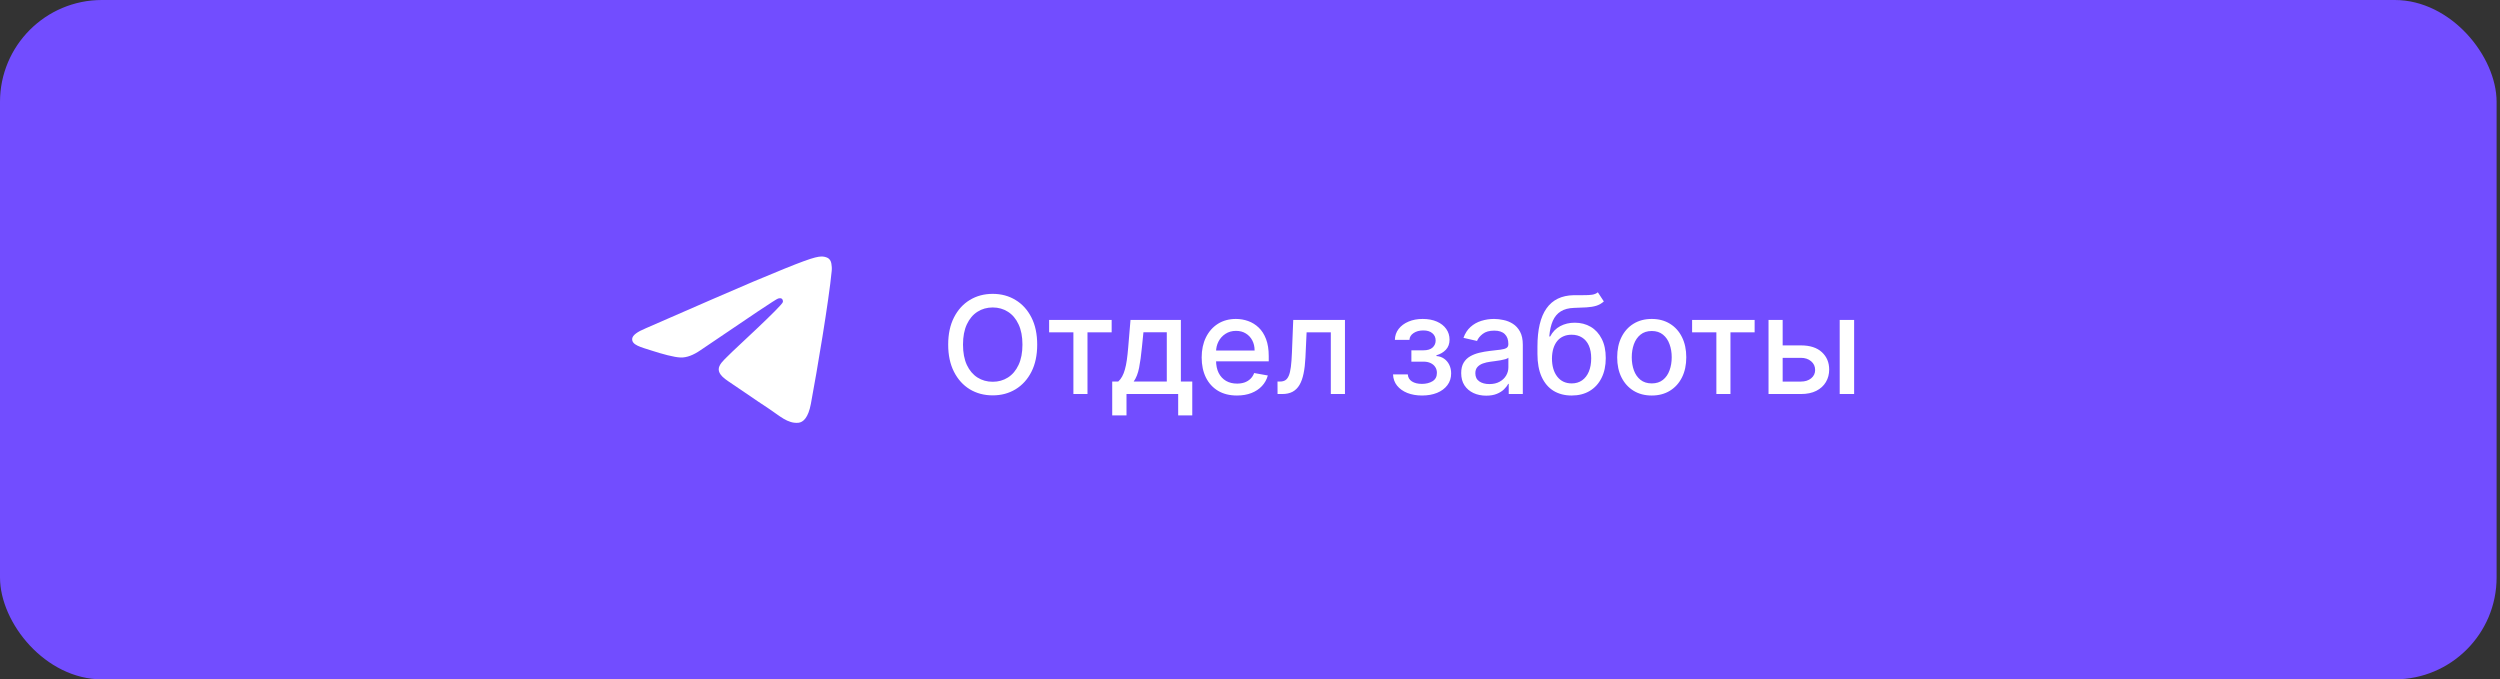<?xml version="1.0" encoding="UTF-8"?> <svg xmlns="http://www.w3.org/2000/svg" width="184" height="50" viewBox="0 0 184 50" fill="none"><rect x="0" y="0" width="184" height="50" fill="#333333" stroke="none"/><rect width="183.75" height="50" rx="7.5" fill="#724DFF"></rect><path fill-rule="evenodd" clip-rule="evenodd" d="M47.534 24.159C51.478 22.436 54.103 21.292 55.421 20.736C59.173 19.161 59.962 18.889 60.469 18.878C60.582 18.878 60.83 18.901 60.998 19.037C61.134 19.15 61.167 19.297 61.19 19.411C61.213 19.524 61.235 19.762 61.213 19.943C61.01 22.096 60.131 27.321 59.68 29.724C59.489 30.744 59.117 31.083 58.756 31.117C57.968 31.185 57.37 30.596 56.616 30.098C55.421 29.316 54.757 28.828 53.596 28.058C52.255 27.174 53.123 26.686 53.889 25.893C54.092 25.689 57.551 22.516 57.618 22.233C57.63 22.198 57.63 22.062 57.551 21.994C57.472 21.927 57.359 21.949 57.269 21.972C57.145 21.994 55.252 23.264 51.568 25.768C51.027 26.142 50.542 26.324 50.103 26.312C49.619 26.301 48.695 26.04 47.996 25.814C47.151 25.542 46.475 25.394 46.531 24.918C46.565 24.669 46.903 24.42 47.534 24.159Z" fill="white"></path><path d="M76.338 25.364C76.338 26.14 76.196 26.808 75.912 27.366C75.628 27.923 75.239 28.351 74.744 28.652C74.251 28.95 73.692 29.099 73.064 29.099C72.434 29.099 71.872 28.95 71.377 28.652C70.885 28.351 70.497 27.922 70.213 27.363C69.929 26.804 69.787 26.138 69.787 25.364C69.787 24.587 69.929 23.921 70.213 23.364C70.497 22.806 70.885 22.377 71.377 22.079C71.872 21.778 72.434 21.628 73.064 21.628C73.692 21.628 74.251 21.778 74.744 22.079C75.239 22.377 75.628 22.806 75.912 23.364C76.196 23.921 76.338 24.587 76.338 25.364ZM75.252 25.364C75.252 24.772 75.156 24.273 74.964 23.869C74.775 23.461 74.514 23.154 74.183 22.945C73.854 22.735 73.481 22.629 73.064 22.629C72.645 22.629 72.271 22.735 71.942 22.945C71.613 23.154 71.353 23.461 71.161 23.869C70.972 24.273 70.877 24.772 70.877 25.364C70.877 25.956 70.972 26.455 71.161 26.862C71.353 27.267 71.613 27.575 71.942 27.785C72.271 27.994 72.645 28.098 73.064 28.098C73.481 28.098 73.854 27.994 74.183 27.785C74.514 27.575 74.775 27.267 74.964 26.862C75.156 26.455 75.252 25.956 75.252 25.364ZM77.216 24.462V23.546H81.818V24.462H80.039V29H79.002V24.462H77.216ZM81.859 30.573V28.08H82.303C82.417 27.976 82.513 27.852 82.591 27.707C82.671 27.563 82.739 27.391 82.793 27.192C82.85 26.994 82.897 26.762 82.935 26.496C82.973 26.229 83.006 25.924 83.035 25.58L83.205 23.546H86.912V28.08H87.751V30.573H86.714V29H82.91V30.573H81.859ZM83.439 28.08H85.876V24.454H84.157L84.043 25.58C83.989 26.153 83.92 26.65 83.837 27.072C83.754 27.491 83.622 27.827 83.439 28.08ZM91.039 29.11C90.502 29.11 90.039 28.995 89.651 28.766C89.265 28.534 88.967 28.208 88.756 27.789C88.548 27.368 88.443 26.874 88.443 26.308C88.443 25.75 88.548 25.257 88.756 24.831C88.967 24.405 89.26 24.072 89.637 23.833C90.015 23.594 90.458 23.474 90.965 23.474C91.272 23.474 91.571 23.525 91.86 23.627C92.148 23.729 92.408 23.889 92.637 24.107C92.867 24.324 93.048 24.607 93.181 24.955C93.313 25.301 93.379 25.721 93.379 26.216V26.592H89.044V25.797H92.339C92.339 25.517 92.282 25.27 92.169 25.055C92.055 24.837 91.895 24.665 91.689 24.54C91.486 24.414 91.246 24.352 90.972 24.352C90.674 24.352 90.413 24.425 90.191 24.572C89.97 24.716 89.8 24.905 89.679 25.14C89.561 25.372 89.502 25.624 89.502 25.896V26.518C89.502 26.882 89.566 27.192 89.693 27.448C89.824 27.704 90.005 27.899 90.237 28.034C90.469 28.167 90.74 28.233 91.05 28.233C91.251 28.233 91.435 28.204 91.6 28.148C91.766 28.088 91.909 28.001 92.03 27.885C92.151 27.769 92.243 27.626 92.307 27.455L93.312 27.636C93.231 27.932 93.087 28.192 92.879 28.414C92.673 28.634 92.414 28.806 92.101 28.929C91.791 29.05 91.437 29.11 91.039 29.11ZM94.028 29L94.024 28.08H94.22C94.371 28.08 94.498 28.048 94.6 27.984C94.704 27.918 94.789 27.807 94.855 27.651C94.922 27.494 94.972 27.279 95.008 27.004C95.043 26.727 95.07 26.379 95.086 25.96L95.182 23.546H98.989V29H97.948V24.462H96.166L96.08 26.315C96.059 26.765 96.013 27.158 95.942 27.494C95.873 27.831 95.773 28.111 95.64 28.336C95.507 28.558 95.337 28.725 95.129 28.837C94.92 28.945 94.667 29 94.369 29H94.028ZM102.528 27.558H103.615C103.629 27.781 103.73 27.952 103.917 28.073C104.106 28.194 104.351 28.254 104.652 28.254C104.957 28.254 105.218 28.189 105.433 28.059C105.648 27.926 105.756 27.722 105.756 27.445C105.756 27.279 105.715 27.134 105.632 27.011C105.551 26.886 105.437 26.789 105.287 26.72C105.141 26.651 104.967 26.617 104.765 26.617H103.878V25.783H104.765C105.066 25.783 105.291 25.714 105.44 25.577C105.589 25.439 105.664 25.268 105.664 25.062C105.664 24.839 105.583 24.66 105.422 24.526C105.264 24.388 105.042 24.32 104.758 24.32C104.469 24.32 104.229 24.385 104.037 24.515C103.846 24.643 103.745 24.808 103.736 25.012H102.663C102.67 24.707 102.763 24.439 102.94 24.209C103.12 23.977 103.362 23.798 103.665 23.67C103.97 23.54 104.317 23.474 104.705 23.474C105.11 23.474 105.46 23.54 105.756 23.67C106.052 23.8 106.281 23.98 106.442 24.209C106.605 24.439 106.687 24.703 106.687 25.001C106.687 25.302 106.597 25.548 106.417 25.74C106.239 25.93 106.007 26.066 105.721 26.148V26.205C105.931 26.22 106.118 26.283 106.282 26.397C106.445 26.511 106.573 26.661 106.665 26.848C106.758 27.035 106.804 27.247 106.804 27.484C106.804 27.817 106.711 28.106 106.527 28.35C106.344 28.594 106.091 28.782 105.767 28.915C105.445 29.045 105.077 29.11 104.662 29.11C104.26 29.11 103.899 29.047 103.579 28.922C103.262 28.794 103.01 28.614 102.823 28.382C102.638 28.15 102.54 27.875 102.528 27.558ZM109.388 29.121C109.042 29.121 108.729 29.057 108.45 28.929C108.171 28.799 107.949 28.611 107.786 28.364C107.625 28.118 107.544 27.816 107.544 27.459C107.544 27.151 107.604 26.898 107.722 26.699C107.84 26.5 108 26.343 108.201 26.227C108.403 26.111 108.628 26.023 108.876 25.964C109.125 25.905 109.378 25.86 109.636 25.829C109.963 25.791 110.228 25.76 110.432 25.736C110.635 25.71 110.783 25.669 110.875 25.612C110.968 25.555 111.014 25.463 111.014 25.335V25.31C111.014 25 110.926 24.76 110.751 24.59C110.578 24.419 110.32 24.334 109.977 24.334C109.62 24.334 109.338 24.413 109.132 24.572C108.928 24.728 108.787 24.902 108.709 25.094L107.711 24.866C107.83 24.535 108.003 24.267 108.23 24.064C108.459 23.858 108.723 23.709 109.022 23.616C109.32 23.522 109.634 23.474 109.963 23.474C110.181 23.474 110.411 23.5 110.655 23.553C110.901 23.602 111.131 23.695 111.344 23.829C111.56 23.965 111.736 24.157 111.873 24.408C112.011 24.657 112.079 24.98 112.079 25.378V29H111.042V28.254H111C110.931 28.392 110.828 28.526 110.691 28.659C110.553 28.792 110.377 28.902 110.162 28.989C109.946 29.077 109.688 29.121 109.388 29.121ZM109.618 28.268C109.912 28.268 110.163 28.21 110.371 28.095C110.582 27.979 110.742 27.827 110.851 27.64C110.962 27.451 111.017 27.248 111.017 27.033V26.329C110.98 26.367 110.906 26.403 110.797 26.436C110.691 26.467 110.569 26.494 110.432 26.518C110.294 26.539 110.16 26.559 110.03 26.578C109.9 26.595 109.791 26.609 109.704 26.621C109.498 26.647 109.309 26.691 109.139 26.752C108.971 26.814 108.836 26.902 108.734 27.018C108.635 27.132 108.585 27.284 108.585 27.473C108.585 27.736 108.682 27.935 108.876 28.07C109.07 28.202 109.318 28.268 109.618 28.268ZM117.602 21.514L118.042 22.185C117.879 22.334 117.693 22.441 117.484 22.505C117.278 22.567 117.041 22.606 116.771 22.622C116.501 22.636 116.192 22.649 115.844 22.661C115.451 22.673 115.128 22.758 114.874 22.917C114.621 23.073 114.426 23.305 114.288 23.613C114.153 23.918 114.066 24.302 114.026 24.764H114.093C114.271 24.425 114.517 24.172 114.832 24.004C115.149 23.835 115.505 23.751 115.901 23.751C116.341 23.751 116.733 23.852 117.076 24.053C117.419 24.255 117.689 24.549 117.886 24.938C118.085 25.323 118.184 25.796 118.184 26.354C118.184 26.92 118.08 27.409 117.871 27.821C117.666 28.233 117.374 28.551 116.998 28.776C116.624 28.999 116.182 29.11 115.673 29.11C115.164 29.11 114.72 28.995 114.342 28.766C113.965 28.534 113.673 28.19 113.465 27.736C113.259 27.281 113.156 26.72 113.156 26.053V25.513C113.156 24.265 113.378 23.326 113.823 22.697C114.268 22.067 114.934 21.744 115.819 21.727C116.105 21.72 116.361 21.719 116.586 21.724C116.811 21.726 117.007 21.715 117.175 21.692C117.346 21.666 117.488 21.607 117.602 21.514ZM115.677 28.219C115.973 28.219 116.227 28.144 116.44 27.995C116.656 27.843 116.822 27.629 116.938 27.352C117.054 27.075 117.112 26.749 117.112 26.372C117.112 26.003 117.054 25.689 116.938 25.431C116.822 25.173 116.656 24.977 116.44 24.842C116.225 24.704 115.967 24.636 115.666 24.636C115.444 24.636 115.245 24.675 115.07 24.753C114.894 24.829 114.744 24.941 114.619 25.09C114.496 25.239 114.4 25.422 114.331 25.637C114.265 25.85 114.229 26.095 114.224 26.372C114.224 26.936 114.354 27.384 114.612 27.718C114.872 28.052 115.227 28.219 115.677 28.219ZM121.568 29.11C121.056 29.11 120.61 28.993 120.229 28.759C119.848 28.524 119.552 28.196 119.341 27.775C119.13 27.354 119.025 26.861 119.025 26.298C119.025 25.732 119.13 25.237 119.341 24.813C119.552 24.389 119.848 24.06 120.229 23.826C120.61 23.592 121.056 23.474 121.568 23.474C122.079 23.474 122.525 23.592 122.906 23.826C123.288 24.06 123.584 24.389 123.794 24.813C124.005 25.237 124.11 25.732 124.11 26.298C124.11 26.861 124.005 27.354 123.794 27.775C123.584 28.196 123.288 28.524 122.906 28.759C122.525 28.993 122.079 29.11 121.568 29.11ZM121.571 28.219C121.903 28.219 122.177 28.131 122.395 27.956C122.613 27.781 122.774 27.548 122.878 27.256C122.985 26.965 123.038 26.644 123.038 26.294C123.038 25.946 122.985 25.626 122.878 25.335C122.774 25.042 122.613 24.806 122.395 24.629C122.177 24.451 121.903 24.362 121.571 24.362C121.237 24.362 120.96 24.451 120.74 24.629C120.522 24.806 120.36 25.042 120.254 25.335C120.15 25.626 120.097 25.946 120.097 26.294C120.097 26.644 120.15 26.965 120.254 27.256C120.36 27.548 120.522 27.781 120.74 27.956C120.96 28.131 121.237 28.219 121.571 28.219ZM124.539 24.462V23.546H129.141V24.462H127.362V29H126.325V24.462H124.539ZM130.963 25.421H132.547C133.214 25.421 133.728 25.586 134.088 25.918C134.448 26.249 134.628 26.676 134.628 27.2C134.628 27.541 134.547 27.847 134.386 28.119C134.225 28.392 133.99 28.607 133.679 28.766C133.369 28.922 132.992 29 132.547 29H130.164V23.546H131.204V28.084H132.547C132.852 28.084 133.103 28.005 133.299 27.846C133.496 27.685 133.594 27.48 133.594 27.232C133.594 26.969 133.496 26.755 133.299 26.589C133.103 26.421 132.852 26.337 132.547 26.337H130.963V25.421ZM135.402 29V23.546H136.464V29H135.402Z" fill="white"></path></svg> 